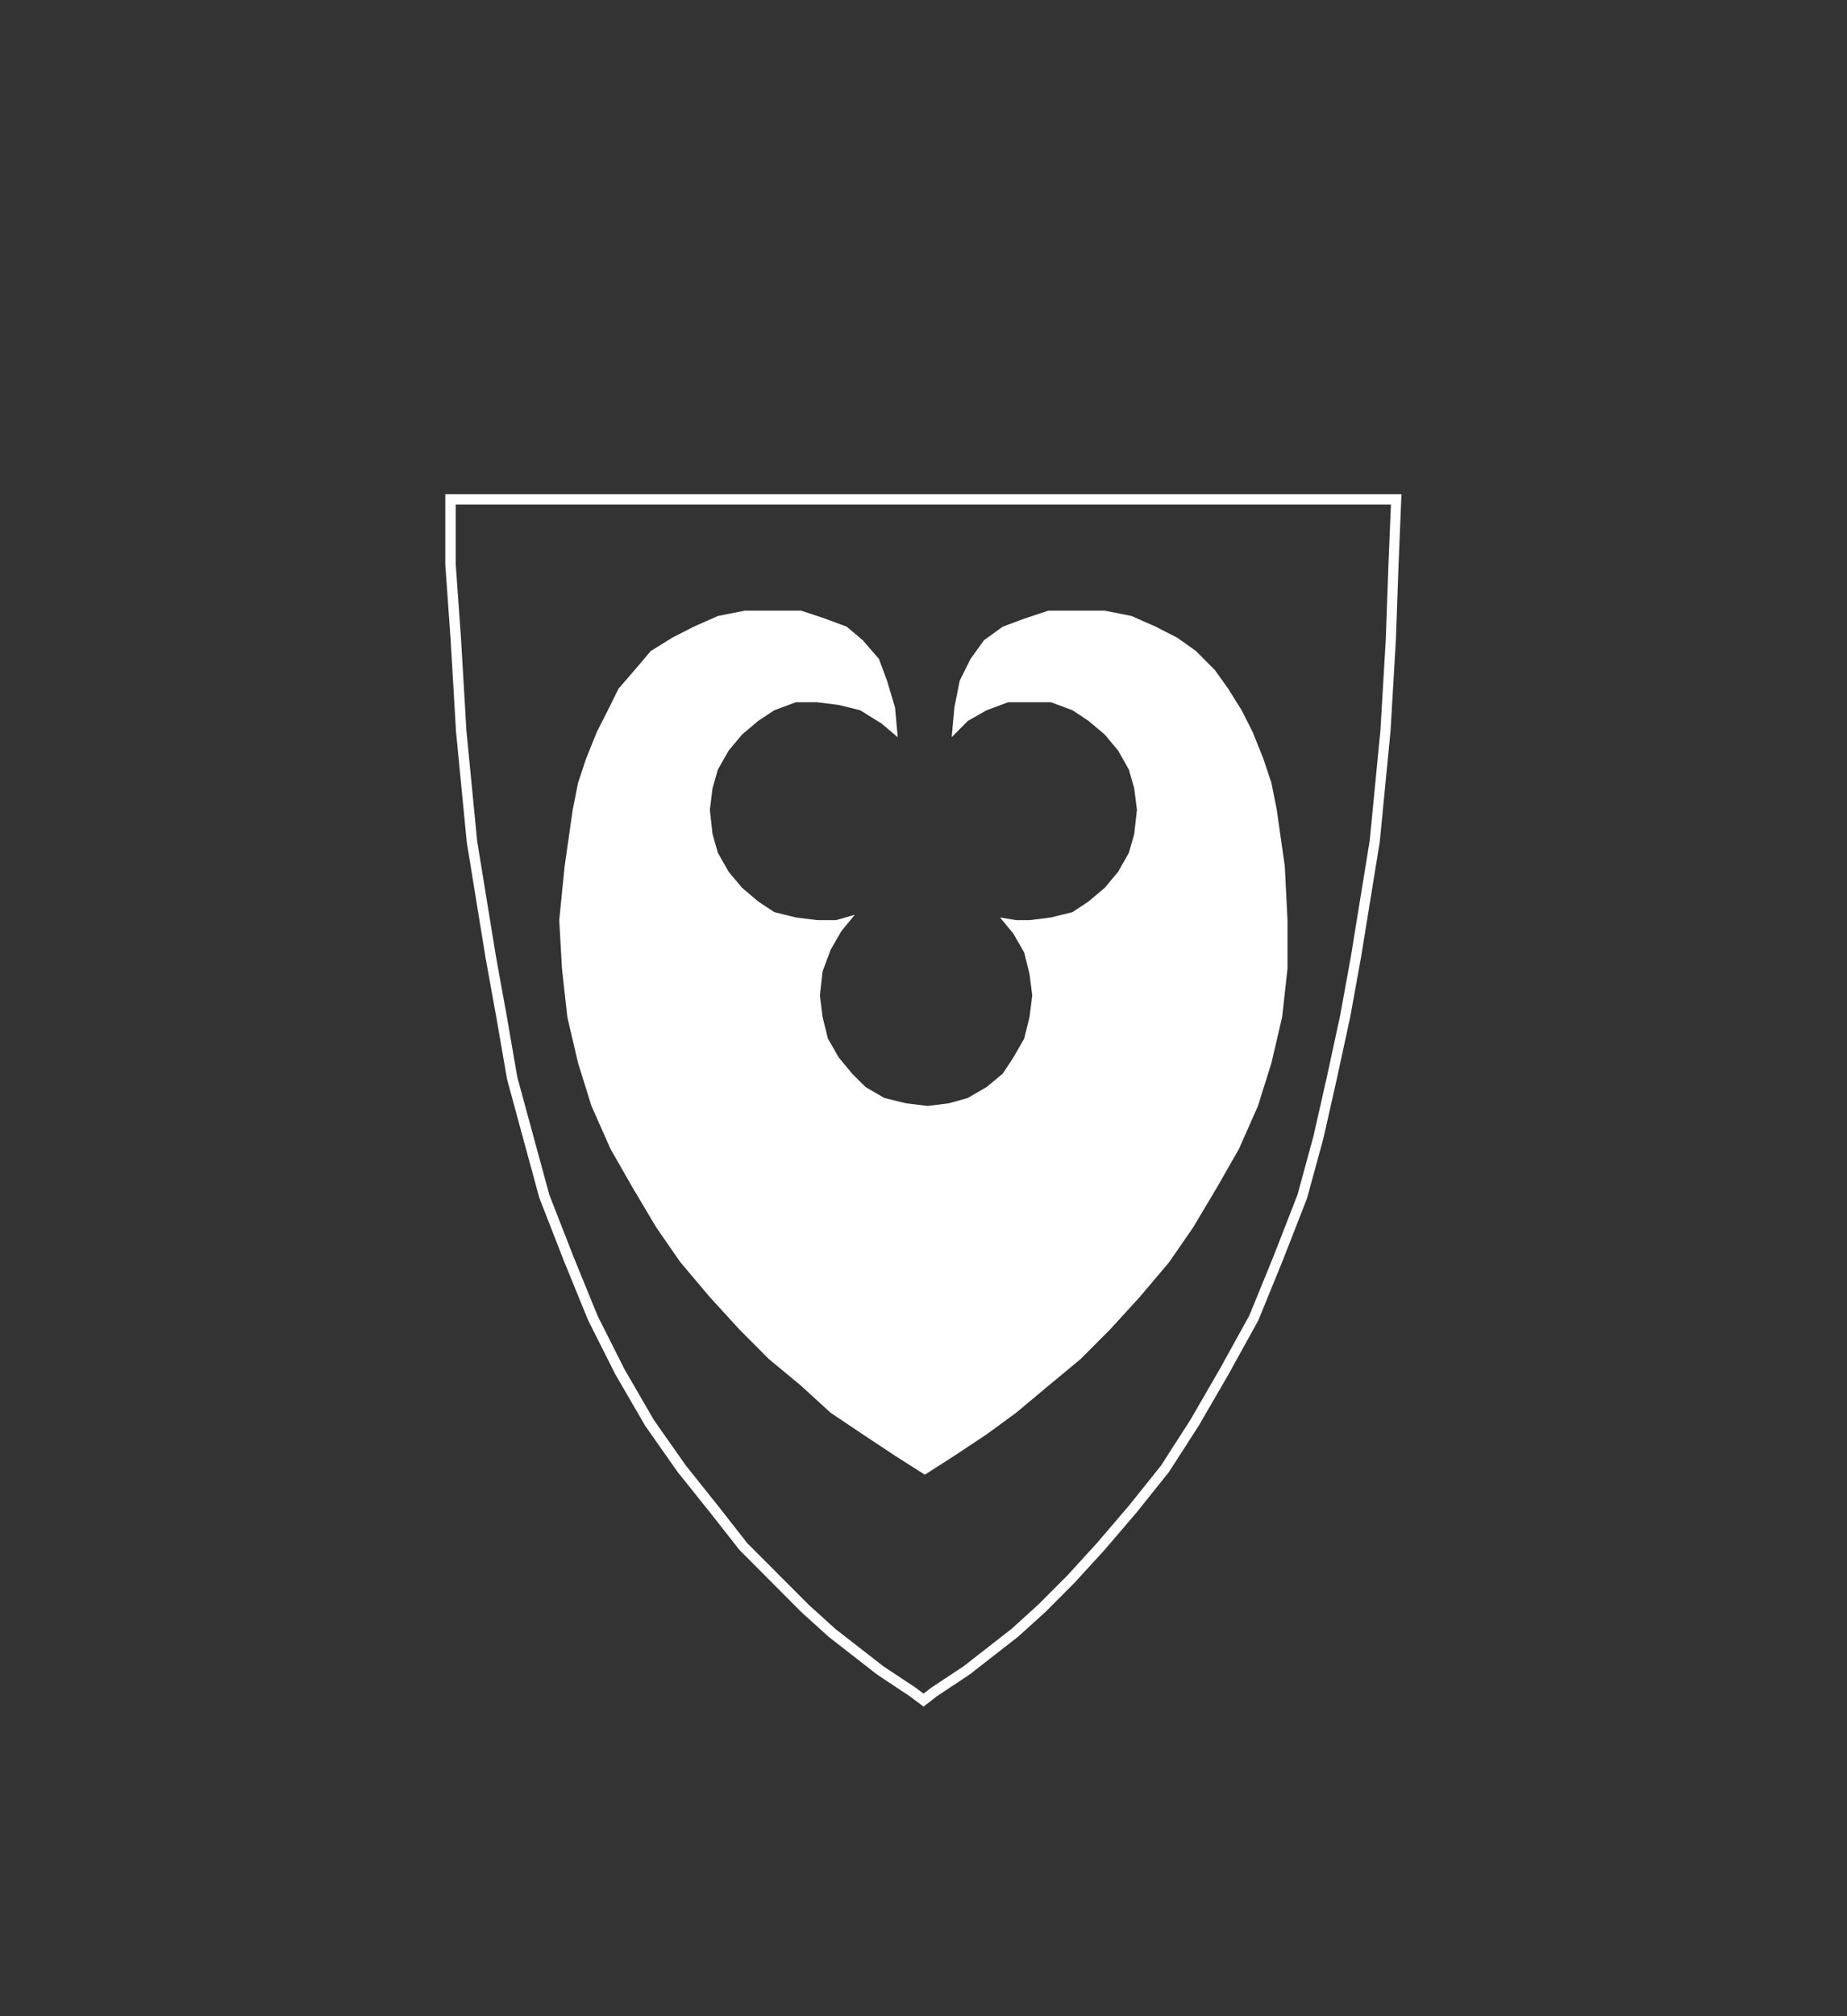 <?xml version="1.0" encoding="utf-8"?>
<!-- Generator: Adobe Illustrator 25.3.1, SVG Export Plug-In . SVG Version: 6.00 Build 0)  -->
<svg version="1.1" xmlns="http://www.w3.org/2000/svg" xmlns:xlink="http://www.w3.org/1999/xlink" x="0px" y="0px"
	 viewBox="0 0 358.34 391.07" style="enable-background:new 0 0 358.34 391.07;" xml:space="preserve">
<rect x="0" y="0" width="358.34" height="391.07" fill="#333333" stroke="none"/>
<style type="text/css">
	.st0{fill:#FFFFFF;}
	.st1{fill-rule:evenodd;clip-rule:evenodd;fill:#FFFFFF;}
</style>
<g id="Layer_1">
	<g>
		<path class="st0" d="M179.18,331.01l-2.75-2.06l-6.2-4.11l-9.44-7.35l-5.27-4.76l-12.09-12.14l-5.73-7.3l-6.25-7.81l-6.29-8.96
			l-5.78-9.96l-5.29-10.51l-4.72-11.57l-4.73-12.13l-6.25-22.95l-2.1-12.11l-2.08-11.49l-3.65-22.44l-2.09-21.5l-1.04-17.76
			l-1.04-14.65l0-13.59h185.51l-0.56,13.56l-0.52,14.65l-1.04,17.74l-2.09,21.48l-3.65,22.49l-2.09,11.52l-2.61,12.05l-2.6,11.51
			l-3.17,11.59l-4.69,12.01l-4.74,11.62l-5.78,10.46l-5.74,9.91l-5.81,9.03l-6.25,7.82l-6.27,7.33l-5.75,6.29l-5.76,5.78l-5.25,4.75
			l-9.43,7.35l-6.31,4.19L179.18,331.01z M144.98,299.31l11.94,11.97l5.17,4.68l9.32,7.25l6.19,4.1l1.58,1.18l1.48-1.14l6.31-4.18
			l9.31-7.26l5.15-4.67l5.69-5.71l5.7-6.24l6.23-7.28l6.2-7.75l5.7-8.87l5.7-9.85l5.74-10.39l4.67-11.44l4.66-11.95l3.11-11.4
			l2.59-11.45l2.6-12.01l2.08-11.46l3.64-22.41l2.08-21.38l1.04-17.68l0.52-14.63l0.48-11.49H88.41v11.52l1.04,14.59l1.04,17.73
			l2.08,21.4l3.64,22.36l2.08,11.48l2.08,12.02l6.21,22.8l4.67,11.96l4.68,11.48l5.23,10.39l5.7,9.84l6.2,8.83l6.21,7.77
			L144.98,299.31z"/>
	</g>
	<polygon class="st0" points="174.17,142.99 174.17,142.99 171.05,140.35 166.88,137.76 162.72,136.73 158.55,136.21 154.39,136.21 
		150.22,137.76 147.09,139.83 143.97,142.47 141.37,145.58 139.28,149.26 138.24,152.89 137.72,157.08 138.24,161.79 139.28,165.42 
		141.37,169.09 143.97,172.2 147.09,174.84 150.22,176.91 154.39,177.95 158.55,178.47 162.2,178.47 165.84,177.43 163.24,180.59 
		161.15,184.22 159.59,188.41 159.07,193.07 159.59,197.27 160.63,201.46 162.72,205.09 165.32,208.25 167.93,210.84 171.57,212.96 
		175.74,213.99 179.96,214.51 184.12,213.99 187.77,212.96 191.41,210.84 194.54,208.25 196.62,205.09 198.7,201.46 199.74,197.27 
		200.27,193.07 199.74,188.93 198.7,184.73 196.62,181.11 194.02,177.95 197.14,178.47 199.74,178.47 203.91,177.95 208.08,176.91 
		211.2,174.84 214.33,172.2 216.93,169.09 219.01,165.42 220.05,161.79 220.58,157.08 220.05,152.89 219.01,149.26 216.93,145.58 
		214.33,142.47 211.2,139.83 208.08,137.76 203.91,136.21 199.74,136.21 195.58,136.21 191.41,137.76 187.77,139.83 184.64,142.99 
		185.16,137.24 186.2,132.01 188.29,127.82 190.89,124.19 194.54,121.55 198.7,120 203.39,118.44 208.6,118.44 214.33,118.44 
		219.53,119.48 224.22,121.55 228.39,123.68 232.03,126.27 235.68,129.94 238.28,133.57 240.89,137.76 243.02,141.96 245.1,147.14 
		246.67,151.85 247.71,157.08 249.27,168.06 249.79,178.47 249.79,187.89 248.75,197.27 246.67,206.17 244.06,214.51 240.37,222.85 
		236.2,230.15 231.51,238.03 226.83,244.81 221.1,251.59 215.37,257.86 209.64,263.61 203.39,268.79 197.14,274.02 191.41,278.21 
		185.16,282.36 179.43,286.03 173.65,282.36 167.4,278.21 161.15,274.02 155.43,268.79 149.18,263.61 143.45,257.86 137.72,251.59 
		131.99,244.81 127.3,238.03 122.62,230.15 118.45,222.85 114.75,214.51 112.15,206.17 110.07,197.27 109.03,187.89 108.5,178.47 
		109.54,168.06 111.11,157.08 112.15,151.85 113.71,147.14 115.8,141.96 117.93,137.76 120.01,133.57 123.14,129.94 126.26,126.27 
		130.43,123.68 134.6,121.55 139.28,119.48 144.49,118.44 149.7,118.44 155.43,118.44 160.11,120 164.28,121.55 167.4,124.19 
		170.53,127.82 172.09,132.01 173.65,137.24 	"/>
</g>
<g id="Layer_2">
</g>
</svg>
